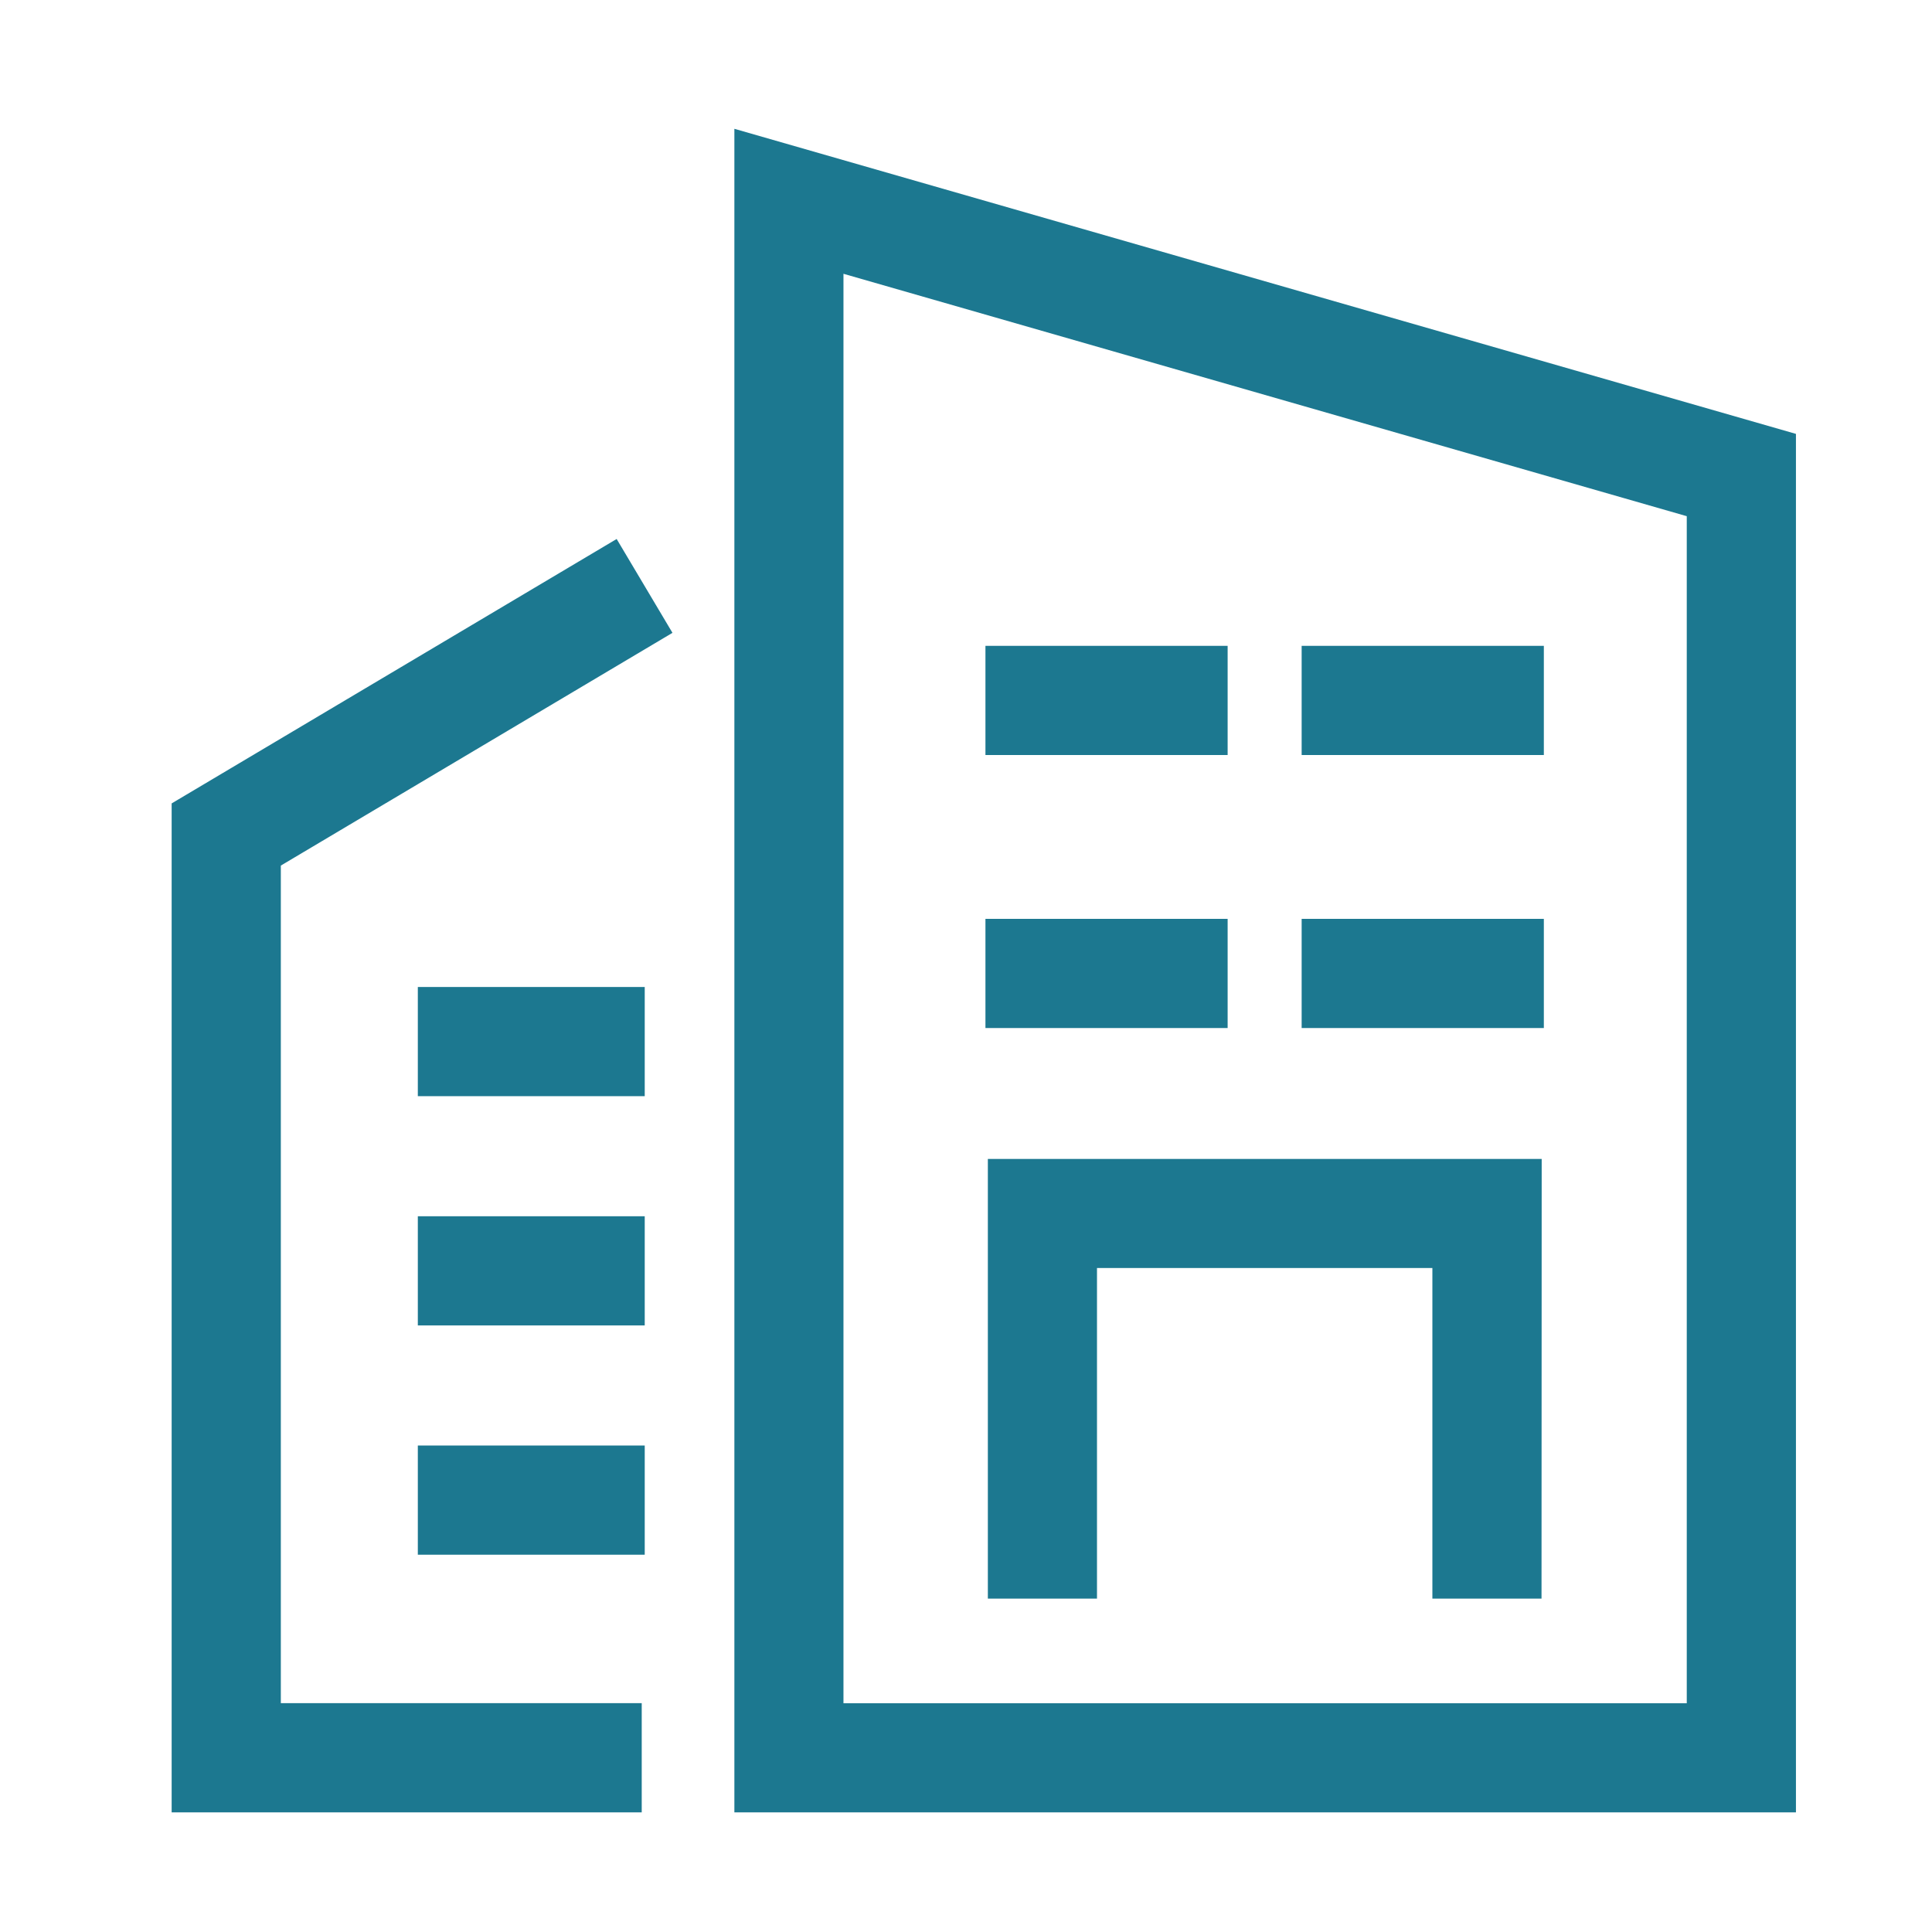 <svg xmlns="http://www.w3.org/2000/svg" width="45" height="45" viewBox="0 0 45 45">
  <g id="Group_50094" data-name="Group 50094" transform="translate(-245 -5219)">
    <g id="Group_49958" data-name="Group 49958" transform="translate(249 5222)">
      <path id="Path_81429" data-name="Path 81429" d="M-14194.507,10049.845h-24.726v-39.213l24.726,7.106Zm-22.185-2.541h19.642v-27.649l-19.642-5.646Z" transform="translate(14232.338 -10010.632)" fill="#1c7890"/>
      <path id="Path_81430" data-name="Path 81430" d="M-14260.1,10077.232h-10.949v-23.5l10.365-6.159,1.3,2.186-9.122,5.421v19.509h8.406Z" transform="translate(14271.047 -10038.019)" fill="#1c7890"/>
      <path id="Path_81438" data-name="Path 81438" d="M-14191.711,10051.764h-5.641v-2.543h5.641Z" transform="translate(14216.305 -10030.819)" fill="#1c7890"/>
      <path id="Path_81440" data-name="Path 81440" d="M-14191.711,10051.764h-5.641v-2.543h5.641Z" transform="translate(14216.305 -10037.178)" fill="#1c7890"/>
      <path id="Path_81439" data-name="Path 81439" d="M-14191.711,10051.764h-5.641v-2.543h5.641Z" transform="translate(14223.67 -10030.819)" fill="#1c7890"/>
      <path id="Path_81442" data-name="Path 81442" d="M-14191.711,10051.764h-5.641v-2.543h5.641Z" transform="translate(14223.67 -10037.178)" fill="#1c7890"/>
      <path id="Path_81434" data-name="Path 81434" d="M-14192.066,10051.764h-5.285v-2.543h5.285Z" transform="translate(14203.083 -10029.232)" fill="#1c7890"/>
      <path id="Path_81435" data-name="Path 81435" d="M-14192.066,10051.764h-5.285v-2.543h5.285Z" transform="translate(14203.083 -10023.892)" fill="#1c7890"/>
      <path id="Path_81436" data-name="Path 81436" d="M-14192.066,10051.764h-5.285v-2.543h5.285Z" transform="translate(14203.083 -10018.552)" fill="#1c7890"/>
      <path id="Path_81437" data-name="Path 81437" d="M-14057.605,10415.031h-2.542v-7.7h-7.812v7.7h-2.542v-10.241h12.9Z" transform="translate(14089.51 -10380.796)" fill="#1c7890"/>
    </g>
    <rect id="Rectangle_3183" data-name="Rectangle 3183" width="45" height="45" transform="translate(245 5219)" fill="none"/>
  </g>
</svg>
